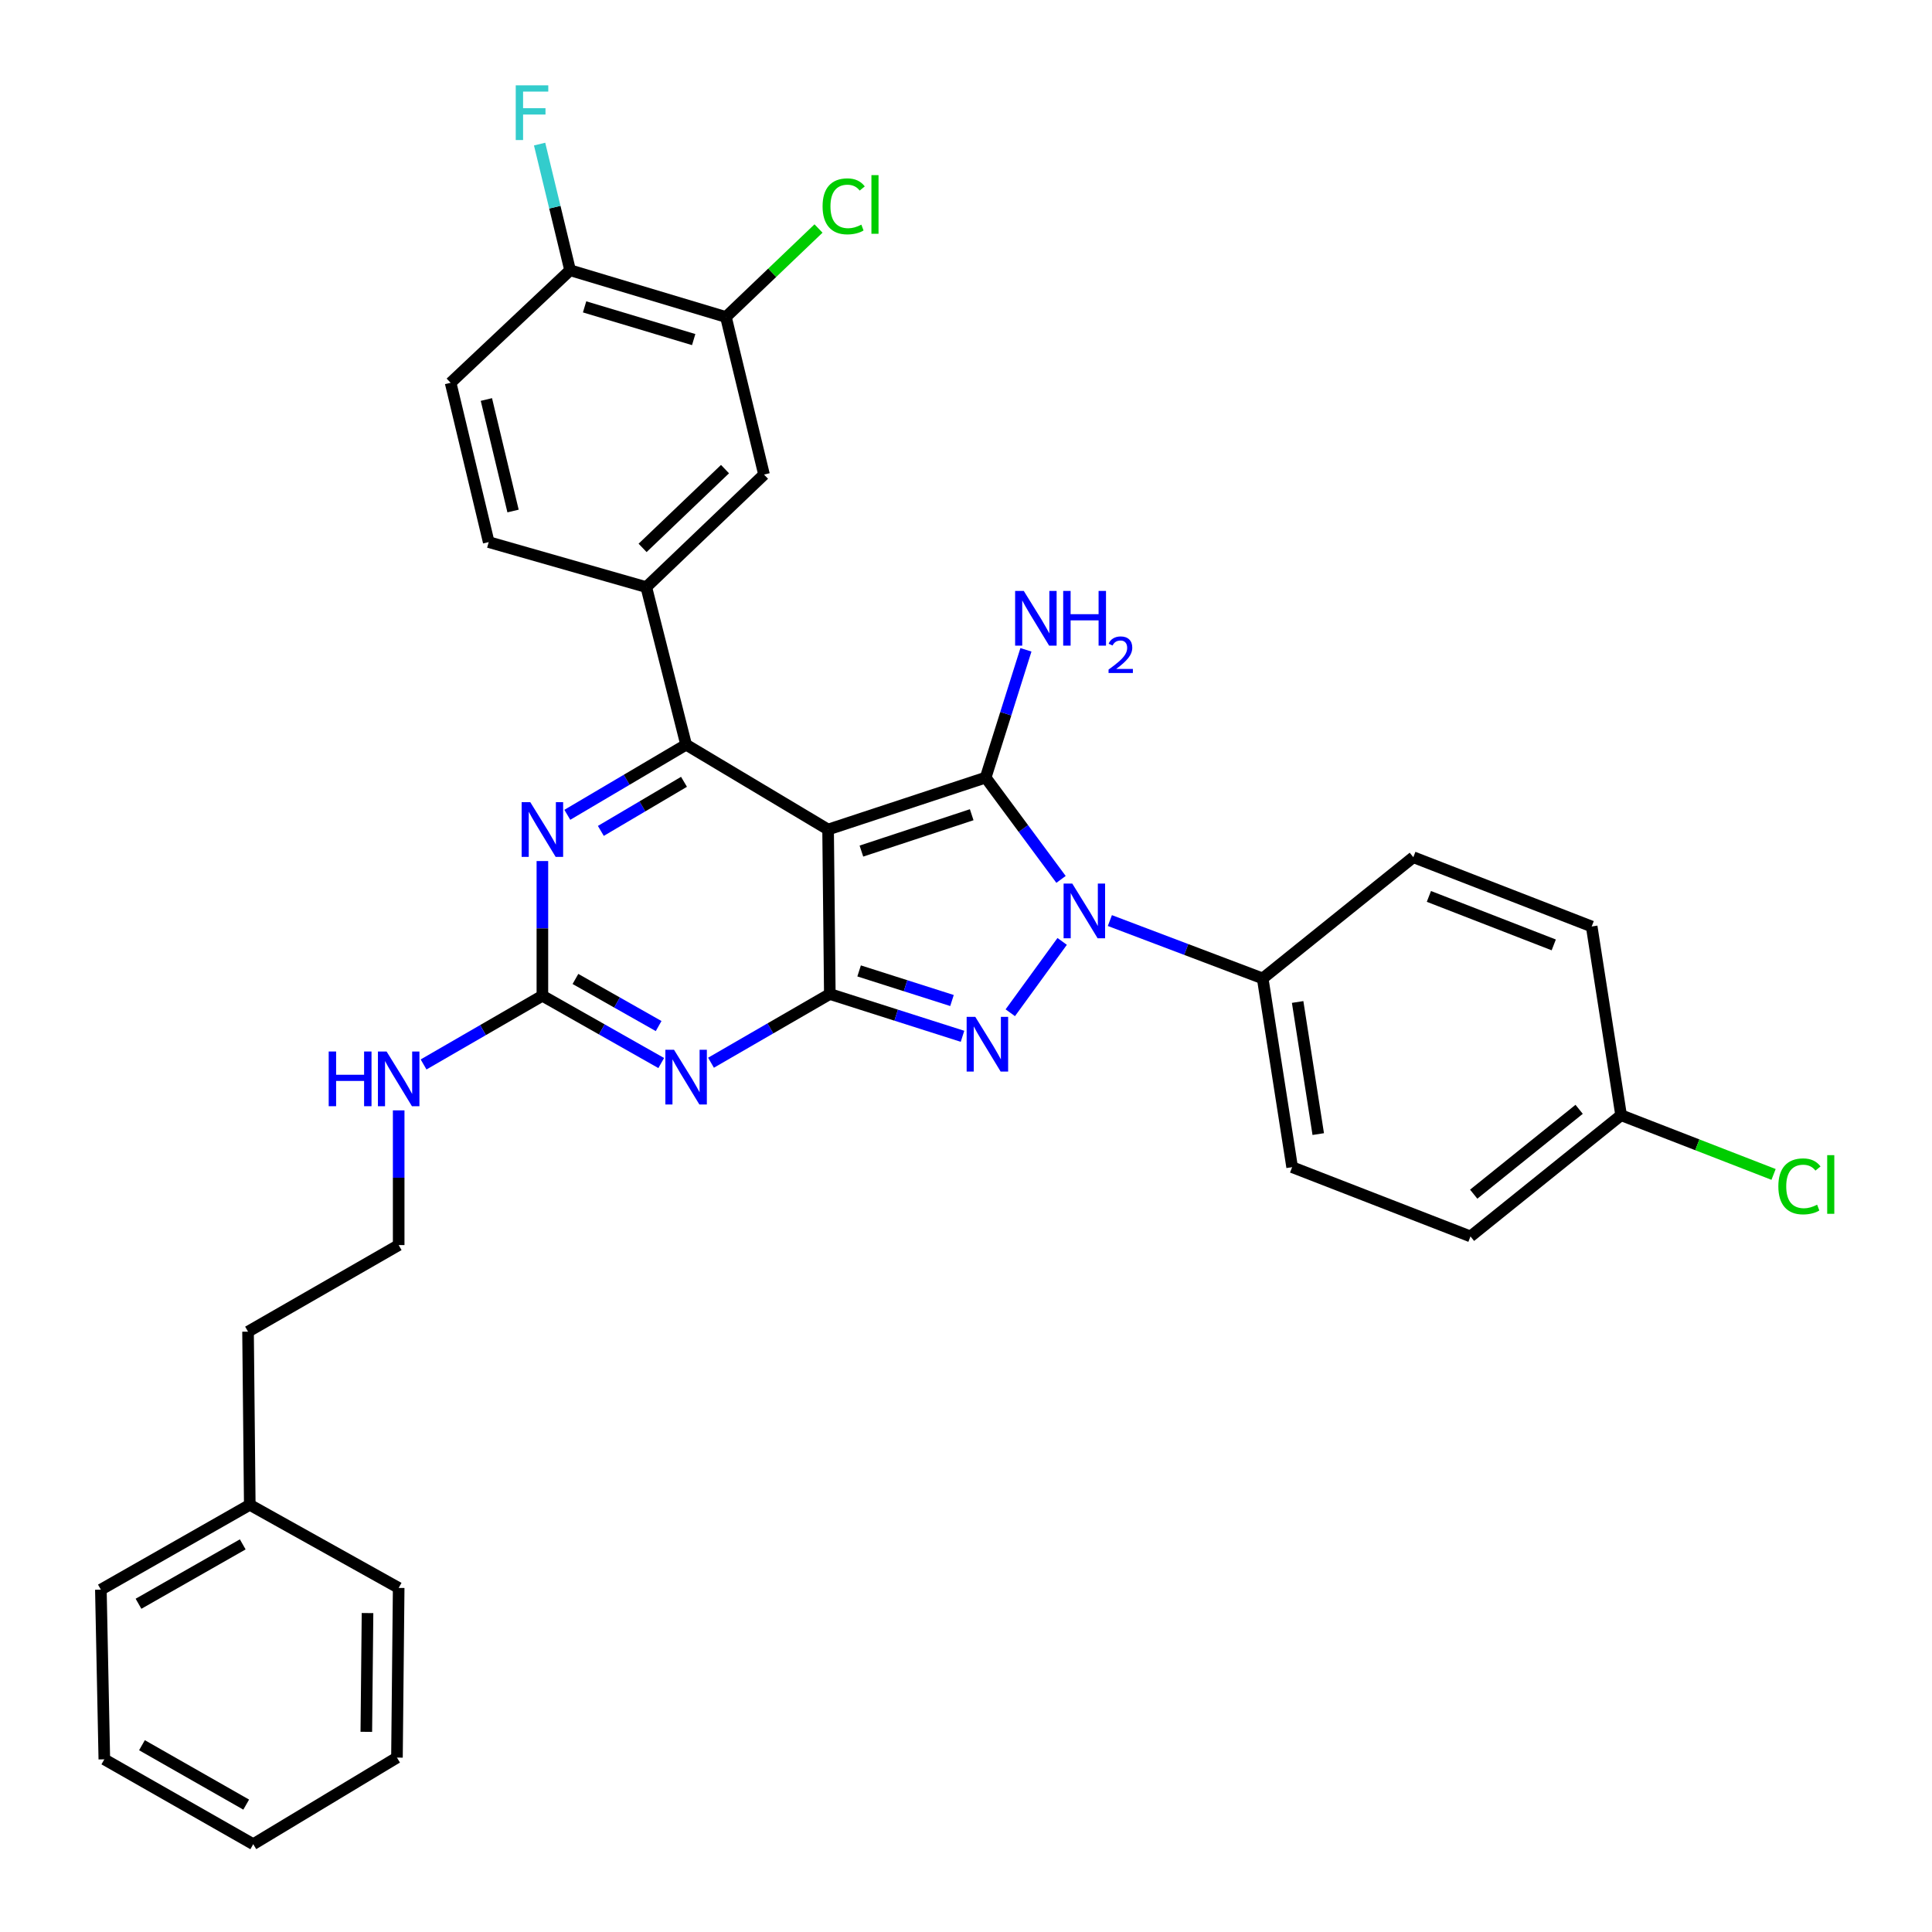 <?xml version='1.0' encoding='iso-8859-1'?>
<svg version='1.1' baseProfile='full'
              xmlns='http://www.w3.org/2000/svg'
                      xmlns:rdkit='http://www.rdkit.org/xml'
                      xmlns:xlink='http://www.w3.org/1999/xlink'
                  xml:space='preserve'
width='1000px' height='1000px' viewBox='0 0 1000 1000'>
<!-- END OF HEADER -->
<rect style='opacity:1.0;fill:#FFFFFF;stroke:none' width='1000' height='1000' x='0' y='0'> </rect>
<path class='bond-0' d='M 280.741,445.675 L 280.741,480.538' style='fill:none;fill-rule:evenodd;stroke:#0000FF;stroke-width:6px;stroke-linecap:butt;stroke-linejoin:miter;stroke-opacity:1' />
<path class='bond-0' d='M 280.741,480.538 L 280.741,515.4' style='fill:none;fill-rule:evenodd;stroke:#000000;stroke-width:6px;stroke-linecap:butt;stroke-linejoin:miter;stroke-opacity:1' />
<path class='bond-1' d='M 293.641,421.748 L 324.385,403.596' style='fill:none;fill-rule:evenodd;stroke:#0000FF;stroke-width:6px;stroke-linecap:butt;stroke-linejoin:miter;stroke-opacity:1' />
<path class='bond-1' d='M 324.385,403.596 L 355.129,385.444' style='fill:none;fill-rule:evenodd;stroke:#000000;stroke-width:6px;stroke-linecap:butt;stroke-linejoin:miter;stroke-opacity:1' />
<path class='bond-1' d='M 310.995,430.075 L 332.516,417.368' style='fill:none;fill-rule:evenodd;stroke:#0000FF;stroke-width:6px;stroke-linecap:butt;stroke-linejoin:miter;stroke-opacity:1' />
<path class='bond-1' d='M 332.516,417.368 L 354.037,404.662' style='fill:none;fill-rule:evenodd;stroke:#000000;stroke-width:6px;stroke-linecap:butt;stroke-linejoin:miter;stroke-opacity:1' />
<path class='bond-2' d='M 280.741,515.4 L 311.496,532.813' style='fill:none;fill-rule:evenodd;stroke:#000000;stroke-width:6px;stroke-linecap:butt;stroke-linejoin:miter;stroke-opacity:1' />
<path class='bond-2' d='M 311.496,532.813 L 342.251,550.226' style='fill:none;fill-rule:evenodd;stroke:#0000FF;stroke-width:6px;stroke-linecap:butt;stroke-linejoin:miter;stroke-opacity:1' />
<path class='bond-2' d='M 297.847,506.707 L 319.376,518.895' style='fill:none;fill-rule:evenodd;stroke:#000000;stroke-width:6px;stroke-linecap:butt;stroke-linejoin:miter;stroke-opacity:1' />
<path class='bond-2' d='M 319.376,518.895 L 340.905,531.084' style='fill:none;fill-rule:evenodd;stroke:#0000FF;stroke-width:6px;stroke-linecap:butt;stroke-linejoin:miter;stroke-opacity:1' />
<path class='bond-3' d='M 280.741,515.4 L 249.992,533.181' style='fill:none;fill-rule:evenodd;stroke:#000000;stroke-width:6px;stroke-linecap:butt;stroke-linejoin:miter;stroke-opacity:1' />
<path class='bond-3' d='M 249.992,533.181 L 219.242,550.961' style='fill:none;fill-rule:evenodd;stroke:#0000FF;stroke-width:6px;stroke-linecap:butt;stroke-linejoin:miter;stroke-opacity:1' />
<path class='bond-4' d='M 368.017,550.064 L 398.766,532.283' style='fill:none;fill-rule:evenodd;stroke:#0000FF;stroke-width:6px;stroke-linecap:butt;stroke-linejoin:miter;stroke-opacity:1' />
<path class='bond-4' d='M 398.766,532.283 L 429.516,514.503' style='fill:none;fill-rule:evenodd;stroke:#000000;stroke-width:6px;stroke-linecap:butt;stroke-linejoin:miter;stroke-opacity:1' />
<path class='bond-5' d='M 355.129,385.444 L 334.515,303.887' style='fill:none;fill-rule:evenodd;stroke:#000000;stroke-width:6px;stroke-linecap:butt;stroke-linejoin:miter;stroke-opacity:1' />
<path class='bond-6' d='M 355.129,385.444 L 428.619,429.364' style='fill:none;fill-rule:evenodd;stroke:#000000;stroke-width:6px;stroke-linecap:butt;stroke-linejoin:miter;stroke-opacity:1' />
<path class='bond-7' d='M 206.354,574.725 L 206.354,609.587' style='fill:none;fill-rule:evenodd;stroke:#0000FF;stroke-width:6px;stroke-linecap:butt;stroke-linejoin:miter;stroke-opacity:1' />
<path class='bond-7' d='M 206.354,609.587 L 206.354,644.45' style='fill:none;fill-rule:evenodd;stroke:#000000;stroke-width:6px;stroke-linecap:butt;stroke-linejoin:miter;stroke-opacity:1' />
<path class='bond-8' d='M 129.283,778.884 L 128.386,689.267' style='fill:none;fill-rule:evenodd;stroke:#000000;stroke-width:6px;stroke-linecap:butt;stroke-linejoin:miter;stroke-opacity:1' />
<path class='bond-9' d='M 129.283,778.884 L 52.212,822.795' style='fill:none;fill-rule:evenodd;stroke:#000000;stroke-width:6px;stroke-linecap:butt;stroke-linejoin:miter;stroke-opacity:1' />
<path class='bond-9' d='M 125.64,799.367 L 71.69,830.104' style='fill:none;fill-rule:evenodd;stroke:#000000;stroke-width:6px;stroke-linecap:butt;stroke-linejoin:miter;stroke-opacity:1' />
<path class='bond-10' d='M 129.283,778.884 L 206.354,821.906' style='fill:none;fill-rule:evenodd;stroke:#000000;stroke-width:6px;stroke-linecap:butt;stroke-linejoin:miter;stroke-opacity:1' />
<path class='bond-11' d='M 428.619,429.364 L 429.516,514.503' style='fill:none;fill-rule:evenodd;stroke:#000000;stroke-width:6px;stroke-linecap:butt;stroke-linejoin:miter;stroke-opacity:1' />
<path class='bond-12' d='M 428.619,429.364 L 510.176,402.478' style='fill:none;fill-rule:evenodd;stroke:#000000;stroke-width:6px;stroke-linecap:butt;stroke-linejoin:miter;stroke-opacity:1' />
<path class='bond-12' d='M 445.86,440.521 L 502.95,421.7' style='fill:none;fill-rule:evenodd;stroke:#000000;stroke-width:6px;stroke-linecap:butt;stroke-linejoin:miter;stroke-opacity:1' />
<path class='bond-13' d='M 429.516,514.503 L 463.855,525.445' style='fill:none;fill-rule:evenodd;stroke:#000000;stroke-width:6px;stroke-linecap:butt;stroke-linejoin:miter;stroke-opacity:1' />
<path class='bond-13' d='M 463.855,525.445 L 498.194,536.388' style='fill:none;fill-rule:evenodd;stroke:#0000FF;stroke-width:6px;stroke-linecap:butt;stroke-linejoin:miter;stroke-opacity:1' />
<path class='bond-13' d='M 444.674,502.547 L 468.711,510.207' style='fill:none;fill-rule:evenodd;stroke:#000000;stroke-width:6px;stroke-linecap:butt;stroke-linejoin:miter;stroke-opacity:1' />
<path class='bond-13' d='M 468.711,510.207 L 492.748,517.867' style='fill:none;fill-rule:evenodd;stroke:#0000FF;stroke-width:6px;stroke-linecap:butt;stroke-linejoin:miter;stroke-opacity:1' />
<path class='bond-14' d='M 522.922,524.199 L 549.776,487.27' style='fill:none;fill-rule:evenodd;stroke:#0000FF;stroke-width:6px;stroke-linecap:butt;stroke-linejoin:miter;stroke-opacity:1' />
<path class='bond-15' d='M 549.186,455.174 L 529.681,428.826' style='fill:none;fill-rule:evenodd;stroke:#0000FF;stroke-width:6px;stroke-linecap:butt;stroke-linejoin:miter;stroke-opacity:1' />
<path class='bond-15' d='M 529.681,428.826 L 510.176,402.478' style='fill:none;fill-rule:evenodd;stroke:#000000;stroke-width:6px;stroke-linecap:butt;stroke-linejoin:miter;stroke-opacity:1' />
<path class='bond-16' d='M 574.465,476.482 L 614.016,491.458' style='fill:none;fill-rule:evenodd;stroke:#0000FF;stroke-width:6px;stroke-linecap:butt;stroke-linejoin:miter;stroke-opacity:1' />
<path class='bond-16' d='M 614.016,491.458 L 653.567,506.435' style='fill:none;fill-rule:evenodd;stroke:#000000;stroke-width:6px;stroke-linecap:butt;stroke-linejoin:miter;stroke-opacity:1' />
<path class='bond-17' d='M 510.176,402.478 L 520.599,369.411' style='fill:none;fill-rule:evenodd;stroke:#000000;stroke-width:6px;stroke-linecap:butt;stroke-linejoin:miter;stroke-opacity:1' />
<path class='bond-17' d='M 520.599,369.411 L 531.021,336.344' style='fill:none;fill-rule:evenodd;stroke:#0000FF;stroke-width:6px;stroke-linecap:butt;stroke-linejoin:miter;stroke-opacity:1' />
<path class='bond-18' d='M 206.354,644.45 L 128.386,689.267' style='fill:none;fill-rule:evenodd;stroke:#000000;stroke-width:6px;stroke-linecap:butt;stroke-linejoin:miter;stroke-opacity:1' />
<path class='bond-19' d='M 653.567,506.435 L 668.805,604.12' style='fill:none;fill-rule:evenodd;stroke:#000000;stroke-width:6px;stroke-linecap:butt;stroke-linejoin:miter;stroke-opacity:1' />
<path class='bond-19' d='M 671.655,518.623 L 682.322,587.002' style='fill:none;fill-rule:evenodd;stroke:#000000;stroke-width:6px;stroke-linecap:butt;stroke-linejoin:miter;stroke-opacity:1' />
<path class='bond-20' d='M 653.567,506.435 L 731.535,443.696' style='fill:none;fill-rule:evenodd;stroke:#000000;stroke-width:6px;stroke-linecap:butt;stroke-linejoin:miter;stroke-opacity:1' />
<path class='bond-21' d='M 839.082,577.233 L 761.114,639.972' style='fill:none;fill-rule:evenodd;stroke:#000000;stroke-width:6px;stroke-linecap:butt;stroke-linejoin:miter;stroke-opacity:1' />
<path class='bond-21' d='M 817.36,574.183 L 762.783,618.101' style='fill:none;fill-rule:evenodd;stroke:#000000;stroke-width:6px;stroke-linecap:butt;stroke-linejoin:miter;stroke-opacity:1' />
<path class='bond-22' d='M 839.082,577.233 L 878.539,592.557' style='fill:none;fill-rule:evenodd;stroke:#000000;stroke-width:6px;stroke-linecap:butt;stroke-linejoin:miter;stroke-opacity:1' />
<path class='bond-22' d='M 878.539,592.557 L 917.995,607.882' style='fill:none;fill-rule:evenodd;stroke:#00CC00;stroke-width:6px;stroke-linecap:butt;stroke-linejoin:miter;stroke-opacity:1' />
<path class='bond-23' d='M 839.082,577.233 L 823.853,479.548' style='fill:none;fill-rule:evenodd;stroke:#000000;stroke-width:6px;stroke-linecap:butt;stroke-linejoin:miter;stroke-opacity:1' />
<path class='bond-24' d='M 375.742,164.077 L 295.082,139.883' style='fill:none;fill-rule:evenodd;stroke:#000000;stroke-width:6px;stroke-linecap:butt;stroke-linejoin:miter;stroke-opacity:1' />
<path class='bond-24' d='M 359.048,175.767 L 302.586,158.831' style='fill:none;fill-rule:evenodd;stroke:#000000;stroke-width:6px;stroke-linecap:butt;stroke-linejoin:miter;stroke-opacity:1' />
<path class='bond-25' d='M 375.742,164.077 L 395.459,245.635' style='fill:none;fill-rule:evenodd;stroke:#000000;stroke-width:6px;stroke-linecap:butt;stroke-linejoin:miter;stroke-opacity:1' />
<path class='bond-26' d='M 375.742,164.077 L 399.701,141.177' style='fill:none;fill-rule:evenodd;stroke:#000000;stroke-width:6px;stroke-linecap:butt;stroke-linejoin:miter;stroke-opacity:1' />
<path class='bond-26' d='M 399.701,141.177 L 423.659,118.277' style='fill:none;fill-rule:evenodd;stroke:#00CC00;stroke-width:6px;stroke-linecap:butt;stroke-linejoin:miter;stroke-opacity:1' />
<path class='bond-27' d='M 295.082,139.883 L 233.241,198.134' style='fill:none;fill-rule:evenodd;stroke:#000000;stroke-width:6px;stroke-linecap:butt;stroke-linejoin:miter;stroke-opacity:1' />
<path class='bond-28' d='M 295.082,139.883 L 287.189,107.232' style='fill:none;fill-rule:evenodd;stroke:#000000;stroke-width:6px;stroke-linecap:butt;stroke-linejoin:miter;stroke-opacity:1' />
<path class='bond-28' d='M 287.189,107.232 L 279.296,74.582' style='fill:none;fill-rule:evenodd;stroke:#33CCCC;stroke-width:6px;stroke-linecap:butt;stroke-linejoin:miter;stroke-opacity:1' />
<path class='bond-29' d='M 233.241,198.134 L 252.957,280.59' style='fill:none;fill-rule:evenodd;stroke:#000000;stroke-width:6px;stroke-linecap:butt;stroke-linejoin:miter;stroke-opacity:1' />
<path class='bond-29' d='M 251.753,206.783 L 265.554,264.502' style='fill:none;fill-rule:evenodd;stroke:#000000;stroke-width:6px;stroke-linecap:butt;stroke-linejoin:miter;stroke-opacity:1' />
<path class='bond-30' d='M 252.957,280.59 L 334.515,303.887' style='fill:none;fill-rule:evenodd;stroke:#000000;stroke-width:6px;stroke-linecap:butt;stroke-linejoin:miter;stroke-opacity:1' />
<path class='bond-31' d='M 334.515,303.887 L 395.459,245.635' style='fill:none;fill-rule:evenodd;stroke:#000000;stroke-width:6px;stroke-linecap:butt;stroke-linejoin:miter;stroke-opacity:1' />
<path class='bond-31' d='M 332.605,283.587 L 375.266,242.811' style='fill:none;fill-rule:evenodd;stroke:#000000;stroke-width:6px;stroke-linecap:butt;stroke-linejoin:miter;stroke-opacity:1' />
<path class='bond-32' d='M 668.805,604.12 L 761.114,639.972' style='fill:none;fill-rule:evenodd;stroke:#000000;stroke-width:6px;stroke-linecap:butt;stroke-linejoin:miter;stroke-opacity:1' />
<path class='bond-33' d='M 731.535,443.696 L 823.853,479.548' style='fill:none;fill-rule:evenodd;stroke:#000000;stroke-width:6px;stroke-linecap:butt;stroke-linejoin:miter;stroke-opacity:1' />
<path class='bond-33' d='M 739.593,463.983 L 804.215,489.079' style='fill:none;fill-rule:evenodd;stroke:#000000;stroke-width:6px;stroke-linecap:butt;stroke-linejoin:miter;stroke-opacity:1' />
<path class='bond-34' d='M 52.212,822.795 L 53.998,910.626' style='fill:none;fill-rule:evenodd;stroke:#000000;stroke-width:6px;stroke-linecap:butt;stroke-linejoin:miter;stroke-opacity:1' />
<path class='bond-35' d='M 206.354,821.906 L 205.465,909.728' style='fill:none;fill-rule:evenodd;stroke:#000000;stroke-width:6px;stroke-linecap:butt;stroke-linejoin:miter;stroke-opacity:1' />
<path class='bond-35' d='M 190.228,834.918 L 189.606,896.393' style='fill:none;fill-rule:evenodd;stroke:#000000;stroke-width:6px;stroke-linecap:butt;stroke-linejoin:miter;stroke-opacity:1' />
<path class='bond-36' d='M 53.998,910.626 L 131.078,954.545' style='fill:none;fill-rule:evenodd;stroke:#000000;stroke-width:6px;stroke-linecap:butt;stroke-linejoin:miter;stroke-opacity:1' />
<path class='bond-36' d='M 73.478,903.318 L 127.434,934.062' style='fill:none;fill-rule:evenodd;stroke:#000000;stroke-width:6px;stroke-linecap:butt;stroke-linejoin:miter;stroke-opacity:1' />
<path class='bond-37' d='M 205.465,909.728 L 131.078,954.545' style='fill:none;fill-rule:evenodd;stroke:#000000;stroke-width:6px;stroke-linecap:butt;stroke-linejoin:miter;stroke-opacity:1' />
<path  class='atom-0' d='M 274.481 415.204
L 283.761 430.204
Q 284.681 431.684, 286.161 434.364
Q 287.641 437.044, 287.721 437.204
L 287.721 415.204
L 291.481 415.204
L 291.481 443.524
L 287.601 443.524
L 277.641 427.124
Q 276.481 425.204, 275.241 423.004
Q 274.041 420.804, 273.681 420.124
L 273.681 443.524
L 270.001 443.524
L 270.001 415.204
L 274.481 415.204
' fill='#0000FF'/>
<path  class='atom-2' d='M 348.869 543.356
L 358.149 558.356
Q 359.069 559.836, 360.549 562.516
Q 362.029 565.196, 362.109 565.356
L 362.109 543.356
L 365.869 543.356
L 365.869 571.676
L 361.989 571.676
L 352.029 555.276
Q 350.869 553.356, 349.629 551.156
Q 348.429 548.956, 348.069 548.276
L 348.069 571.676
L 344.389 571.676
L 344.389 543.356
L 348.869 543.356
' fill='#0000FF'/>
<path  class='atom-4' d='M 170.134 544.254
L 173.974 544.254
L 173.974 556.294
L 188.454 556.294
L 188.454 544.254
L 192.294 544.254
L 192.294 572.574
L 188.454 572.574
L 188.454 559.494
L 173.974 559.494
L 173.974 572.574
L 170.134 572.574
L 170.134 544.254
' fill='#0000FF'/>
<path  class='atom-4' d='M 200.094 544.254
L 209.374 559.254
Q 210.294 560.734, 211.774 563.414
Q 213.254 566.094, 213.334 566.254
L 213.334 544.254
L 217.094 544.254
L 217.094 572.574
L 213.214 572.574
L 203.254 556.174
Q 202.094 554.254, 200.854 552.054
Q 199.654 549.854, 199.294 549.174
L 199.294 572.574
L 195.614 572.574
L 195.614 544.254
L 200.094 544.254
' fill='#0000FF'/>
<path  class='atom-8' d='M 504.814 526.332
L 514.094 541.332
Q 515.014 542.812, 516.494 545.492
Q 517.974 548.172, 518.054 548.332
L 518.054 526.332
L 521.814 526.332
L 521.814 554.652
L 517.934 554.652
L 507.974 538.252
Q 506.814 536.332, 505.574 534.132
Q 504.374 531.932, 504.014 531.252
L 504.014 554.652
L 500.334 554.652
L 500.334 526.332
L 504.814 526.332
' fill='#0000FF'/>
<path  class='atom-9' d='M 554.998 457.32
L 564.278 472.32
Q 565.198 473.8, 566.678 476.48
Q 568.158 479.16, 568.238 479.32
L 568.238 457.32
L 571.998 457.32
L 571.998 485.64
L 568.118 485.64
L 558.158 469.24
Q 556.998 467.32, 555.758 465.12
Q 554.558 462.92, 554.198 462.24
L 554.198 485.64
L 550.518 485.64
L 550.518 457.32
L 554.998 457.32
' fill='#0000FF'/>
<path  class='atom-11' d='M 529.906 305.862
L 539.186 320.862
Q 540.106 322.342, 541.586 325.022
Q 543.066 327.702, 543.146 327.862
L 543.146 305.862
L 546.906 305.862
L 546.906 334.182
L 543.026 334.182
L 533.066 317.782
Q 531.906 315.862, 530.666 313.662
Q 529.466 311.462, 529.106 310.782
L 529.106 334.182
L 525.426 334.182
L 525.426 305.862
L 529.906 305.862
' fill='#0000FF'/>
<path  class='atom-11' d='M 550.306 305.862
L 554.146 305.862
L 554.146 317.902
L 568.626 317.902
L 568.626 305.862
L 572.466 305.862
L 572.466 334.182
L 568.626 334.182
L 568.626 321.102
L 554.146 321.102
L 554.146 334.182
L 550.306 334.182
L 550.306 305.862
' fill='#0000FF'/>
<path  class='atom-11' d='M 573.839 333.189
Q 574.525 331.42, 576.162 330.443
Q 577.799 329.44, 580.069 329.44
Q 582.894 329.44, 584.478 330.971
Q 586.062 332.502, 586.062 335.222
Q 586.062 337.994, 584.003 340.581
Q 581.97 343.168, 577.746 346.23
L 586.379 346.23
L 586.379 348.342
L 573.786 348.342
L 573.786 346.574
Q 577.271 344.092, 579.33 342.244
Q 581.415 340.396, 582.419 338.733
Q 583.422 337.07, 583.422 335.354
Q 583.422 333.558, 582.524 332.555
Q 581.627 331.552, 580.069 331.552
Q 578.564 331.552, 577.561 332.159
Q 576.558 332.766, 575.845 334.113
L 573.839 333.189
' fill='#0000FF'/>
<path  class='atom-22' d='M 266.946 44.165
L 283.786 44.165
L 283.786 47.405
L 270.746 47.405
L 270.746 56.005
L 282.346 56.005
L 282.346 59.285
L 270.746 59.285
L 270.746 72.485
L 266.946 72.485
L 266.946 44.165
' fill='#33CCCC'/>
<path  class='atom-23' d='M 425.766 106.805
Q 425.766 99.765, 429.046 96.085
Q 432.366 92.365, 438.646 92.365
Q 444.486 92.365, 447.606 96.485
L 444.966 98.645
Q 442.686 95.645, 438.646 95.645
Q 434.366 95.645, 432.086 98.525
Q 429.846 101.365, 429.846 106.805
Q 429.846 112.405, 432.166 115.285
Q 434.526 118.165, 439.086 118.165
Q 442.206 118.165, 445.846 116.285
L 446.966 119.285
Q 445.486 120.245, 443.246 120.805
Q 441.006 121.365, 438.526 121.365
Q 432.366 121.365, 429.046 117.605
Q 425.766 113.845, 425.766 106.805
' fill='#00CC00'/>
<path  class='atom-23' d='M 451.046 90.645
L 454.726 90.645
L 454.726 121.005
L 451.046 121.005
L 451.046 90.645
' fill='#00CC00'/>
<path  class='atom-24' d='M 920.471 614.065
Q 920.471 607.025, 923.751 603.345
Q 927.071 599.625, 933.351 599.625
Q 939.191 599.625, 942.311 603.745
L 939.671 605.905
Q 937.391 602.905, 933.351 602.905
Q 929.071 602.905, 926.791 605.785
Q 924.551 608.625, 924.551 614.065
Q 924.551 619.665, 926.871 622.545
Q 929.231 625.425, 933.791 625.425
Q 936.911 625.425, 940.551 623.545
L 941.671 626.545
Q 940.191 627.505, 937.951 628.065
Q 935.711 628.625, 933.231 628.625
Q 927.071 628.625, 923.751 624.865
Q 920.471 621.105, 920.471 614.065
' fill='#00CC00'/>
<path  class='atom-24' d='M 945.751 597.905
L 949.431 597.905
L 949.431 628.265
L 945.751 628.265
L 945.751 597.905
' fill='#00CC00'/>
</svg>

